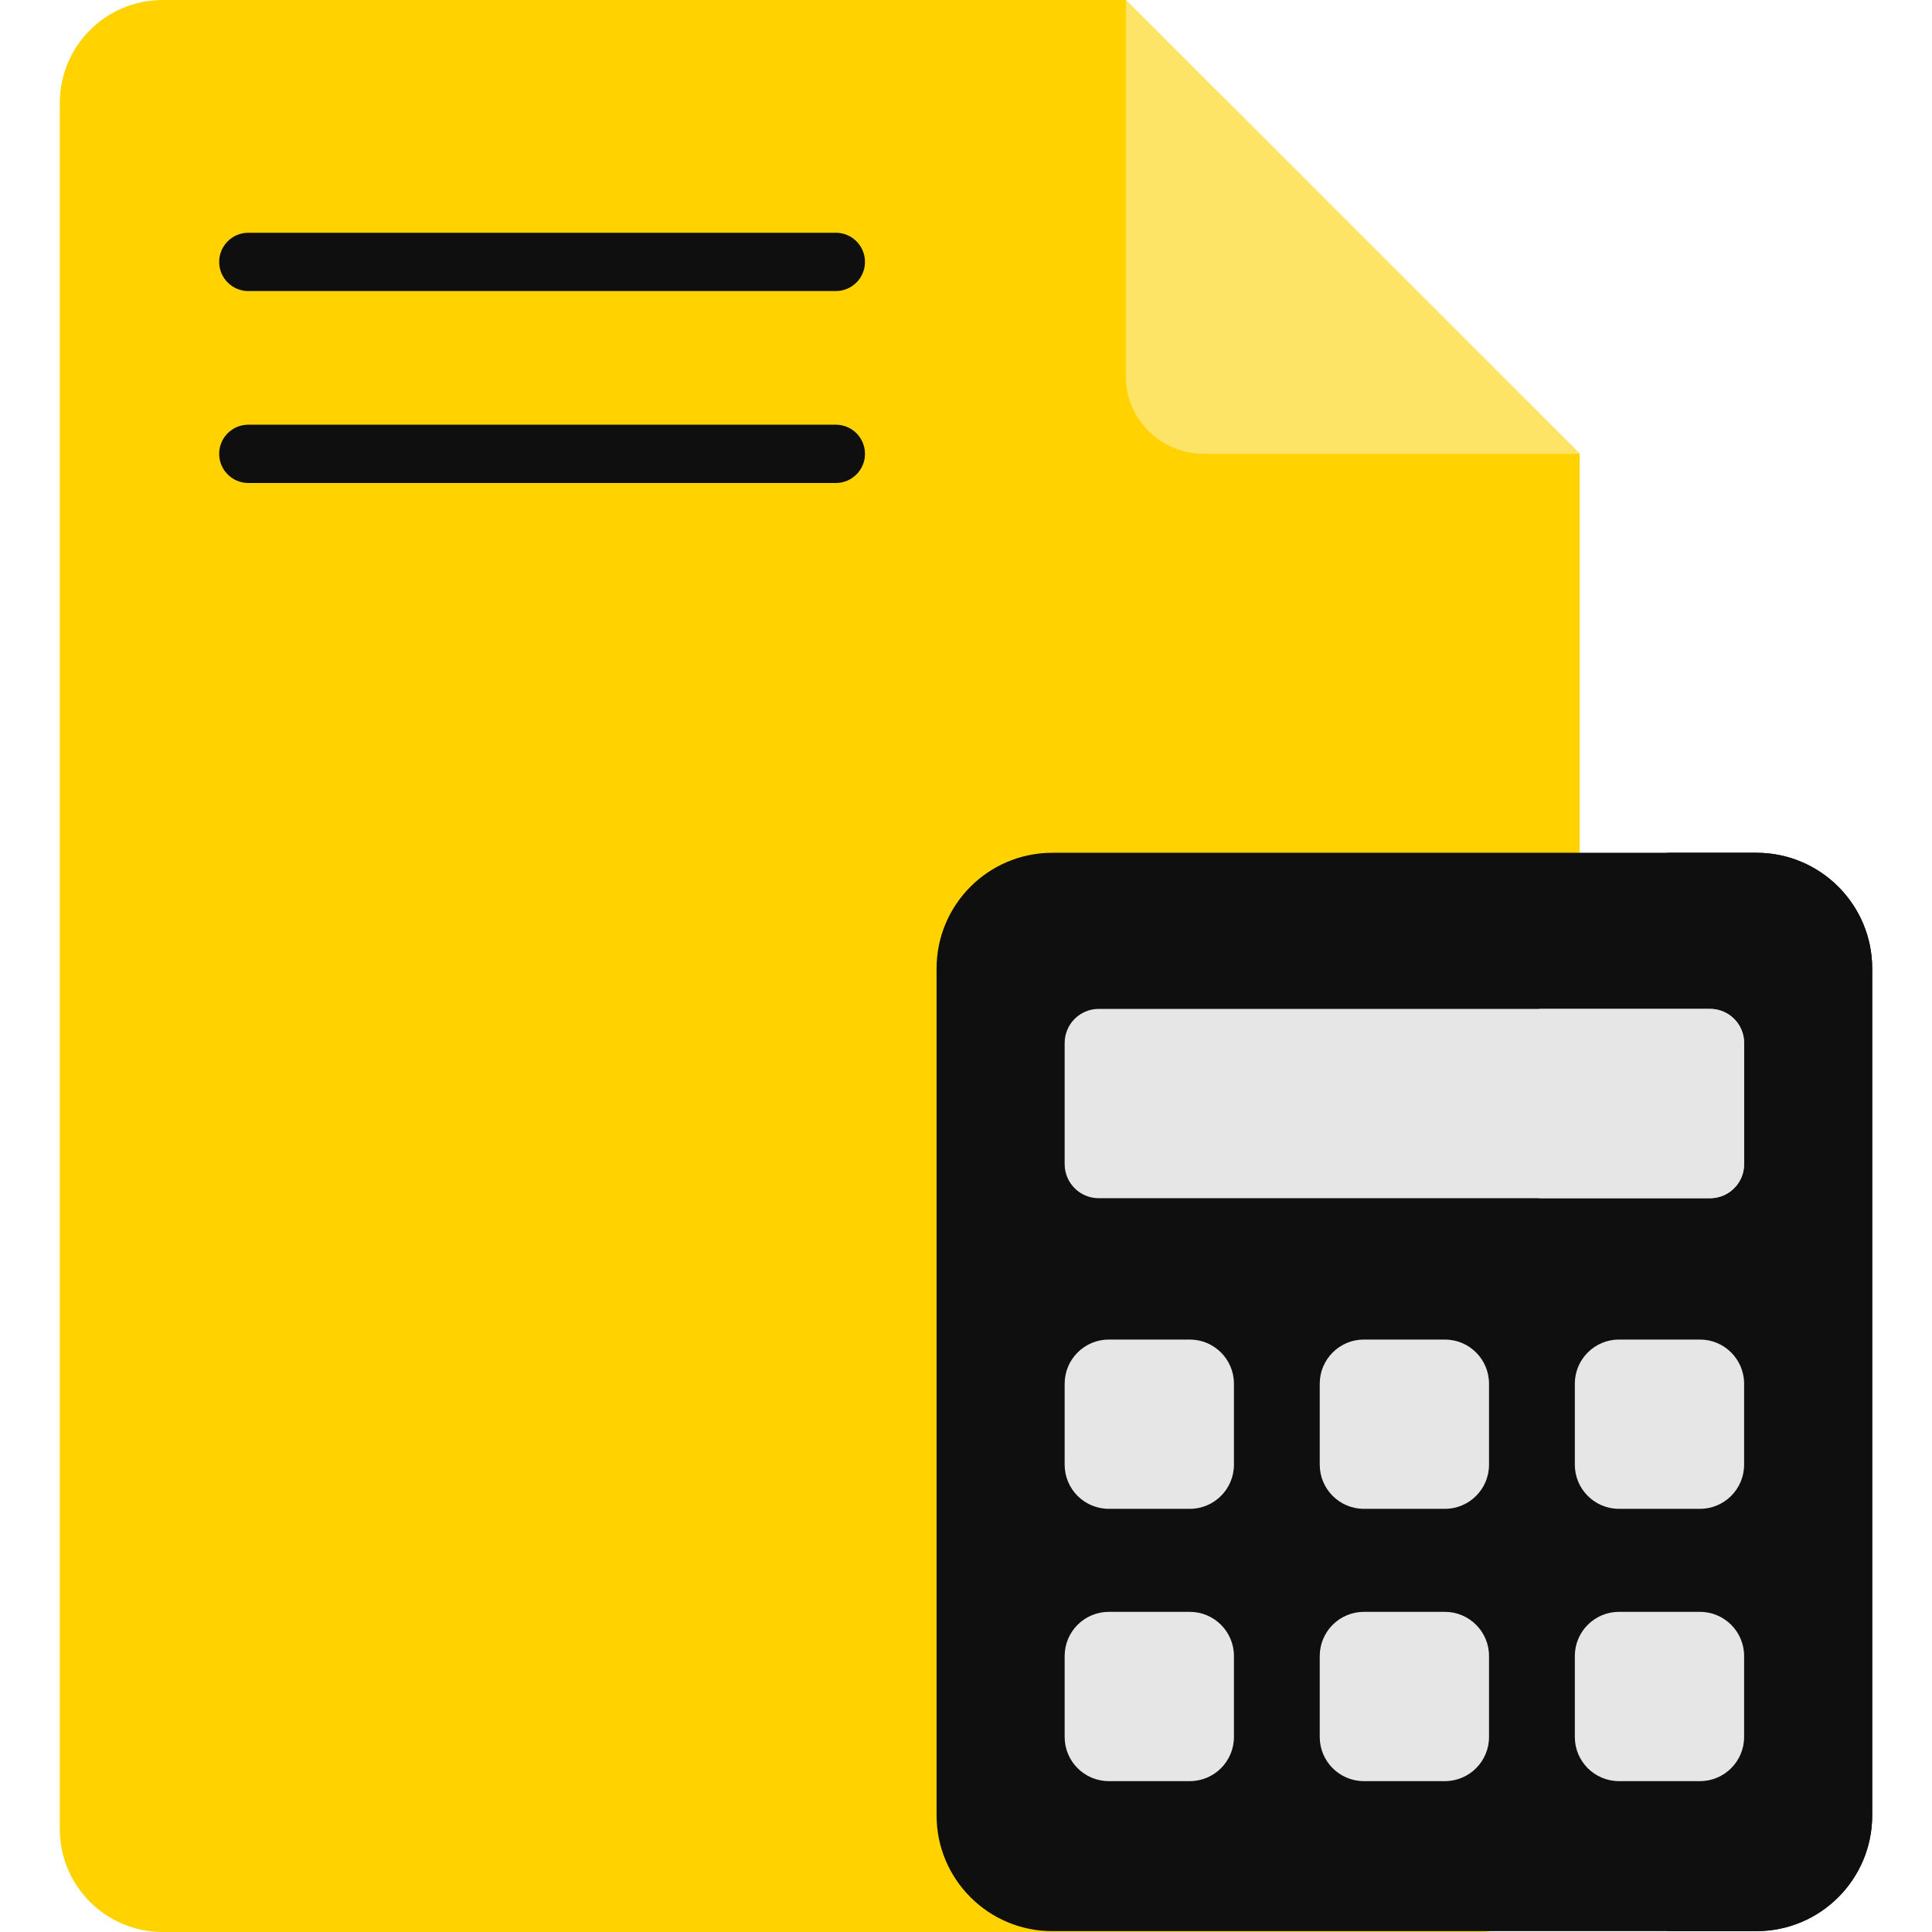<?xml version="1.0" encoding="UTF-8"?> <svg xmlns="http://www.w3.org/2000/svg" xmlns:xlink="http://www.w3.org/1999/xlink" xmlns:svgjs="http://svgjs.com/svgjs" width="512" height="512" x="0" y="0" viewBox="0 0 512 512" style="enable-background:new 0 0 512 512" xml:space="preserve" class=""> <g> <g xmlns="http://www.w3.org/2000/svg"> <g> <g> <g> <path d="m15.849 27.272v457.456c0 15.062 12.21 27.272 27.272 27.272h348.229c15.062 0 27.272-12.21 27.272-27.272v-364.454l-120.273-120.274h-255.228c-15.062 0-27.272 12.21-27.272 27.272z" fill="#ffd200" data-original="#eaecf0" style="" class=""></path> <path d="m323.09 24.742v126.986c0 11.381 9.226 20.606 20.606 20.606h20.632v339.666h27.022c15.062 0 27.272-12.21 27.272-27.272v-364.454z" fill="#ffd200" data-original="#d3d7de" style="" class=""></path> <path d="m298.349 0 120.274 120.274h-99.667c-11.381 0-20.606-9.226-20.606-20.606v-99.668z" fill="#fee466" data-original="#df705d" style="" class=""></path> </g> <g> <g> <path d="m221.5 77.134h-155.688c-4.267 0-7.726-3.459-7.726-7.726 0-4.268 3.459-7.726 7.726-7.726h155.688c4.267 0 7.726 3.459 7.726 7.726s-3.459 7.726-7.726 7.726z" fill="#0f0f0f" data-original="#676e84" style="" class=""></path> </g> <g> <path d="m221.5 128h-155.688c-4.267 0-7.726-3.459-7.726-7.726 0-4.268 3.459-7.726 7.726-7.726h155.688c4.267 0 7.726 3.459 7.726 7.726s-3.459 7.726-7.726 7.726z" fill="#0f0f0f" data-original="#676e84" style="" class=""></path> </g> </g> <g> <g> <g> <g> <g> <g> <g> <g> <g> <g> <g> <path d="m465.475 511.771h-186.598c-16.941 0-30.675-13.734-30.675-30.675v-224.426c0-16.941 13.734-30.675 30.675-30.675h186.599c16.941 0 30.675 13.734 30.675 30.675v224.426c0 16.941-13.734 30.675-30.676 30.675z" fill="#0f0f0f" data-original="#676e84" style="" class=""></path> </g> </g> </g> </g> </g> </g> </g> </g> </g> </g> </g> <path d="m465.475 225.995h-23.619v285.776h23.619c16.941 0 30.675-13.734 30.675-30.675v-224.426c.001-16.942-13.733-30.675-30.675-30.675z" fill="#0f0f0f" data-original="#4a4e67" style="" class=""></path> </g> <path d="m453.172 317.538h-161.991c-4.991 0-9.036-4.046-9.036-9.036v-32.098c0-4.991 4.046-9.036 9.036-9.036h161.991c4.991 0 9.036 4.046 9.036 9.036v32.098c0 4.99-4.046 9.036-9.036 9.036z" fill="#e6e6e6" data-original="#759ce7" style="" class=""></path> <path d="m453.172 267.367h-45.258v50.17h45.258c4.991 0 9.036-4.046 9.036-9.036v-32.098c0-4.99-4.046-9.036-9.036-9.036z" fill="#e6e6e6" data-original="#5881cc" style="" class=""></path> <g fill="#e5a747"> <g> <path d="m315.302 399.857h-21.452c-6.465 0-11.706-5.241-11.706-11.706v-21.451c0-6.465 5.241-11.706 11.706-11.706h21.451c6.465 0 11.706 5.241 11.706 11.706v21.451c.001 6.465-5.24 11.706-11.705 11.706z" fill="#e6e6e6" data-original="#000000" style="" class=""></path> <path d="m382.902 399.857h-21.451c-6.465 0-11.706-5.241-11.706-11.706v-21.451c0-6.465 5.241-11.706 11.706-11.706h21.451c6.465 0 11.706 5.241 11.706 11.706v21.451c0 6.465-5.241 11.706-11.706 11.706z" fill="#e6e6e6" data-original="#000000" style="" class=""></path> <path d="m450.502 399.857h-21.451c-6.465 0-11.706-5.241-11.706-11.706v-21.451c0-6.465 5.241-11.706 11.706-11.706h21.451c6.465 0 11.706 5.241 11.706 11.706v21.451c0 6.465-5.241 11.706-11.706 11.706z" fill="#e6e6e6" data-original="#000000" style="" class=""></path> </g> <g> <path d="m315.302 472.02h-21.452c-6.465 0-11.706-5.241-11.706-11.706v-21.451c0-6.465 5.241-11.706 11.706-11.706h21.451c6.465 0 11.706 5.241 11.706 11.706v21.451c.001 6.465-5.24 11.706-11.705 11.706z" fill="#e6e6e6" data-original="#000000" style="" class=""></path> <path d="m382.902 472.02h-21.451c-6.465 0-11.706-5.241-11.706-11.706v-21.451c0-6.465 5.241-11.706 11.706-11.706h21.451c6.465 0 11.706 5.241 11.706 11.706v21.451c0 6.465-5.241 11.706-11.706 11.706z" fill="#e6e6e6" data-original="#000000" style="" class=""></path> <path d="m450.502 472.02h-21.451c-6.465 0-11.706-5.241-11.706-11.706v-21.451c0-6.465 5.241-11.706 11.706-11.706h21.451c6.465 0 11.706 5.241 11.706 11.706v21.451c0 6.465-5.241 11.706-11.706 11.706z" fill="#e6e6e6" data-original="#000000" style="" class=""></path> </g> </g> </g> </g> </g> </svg> 
